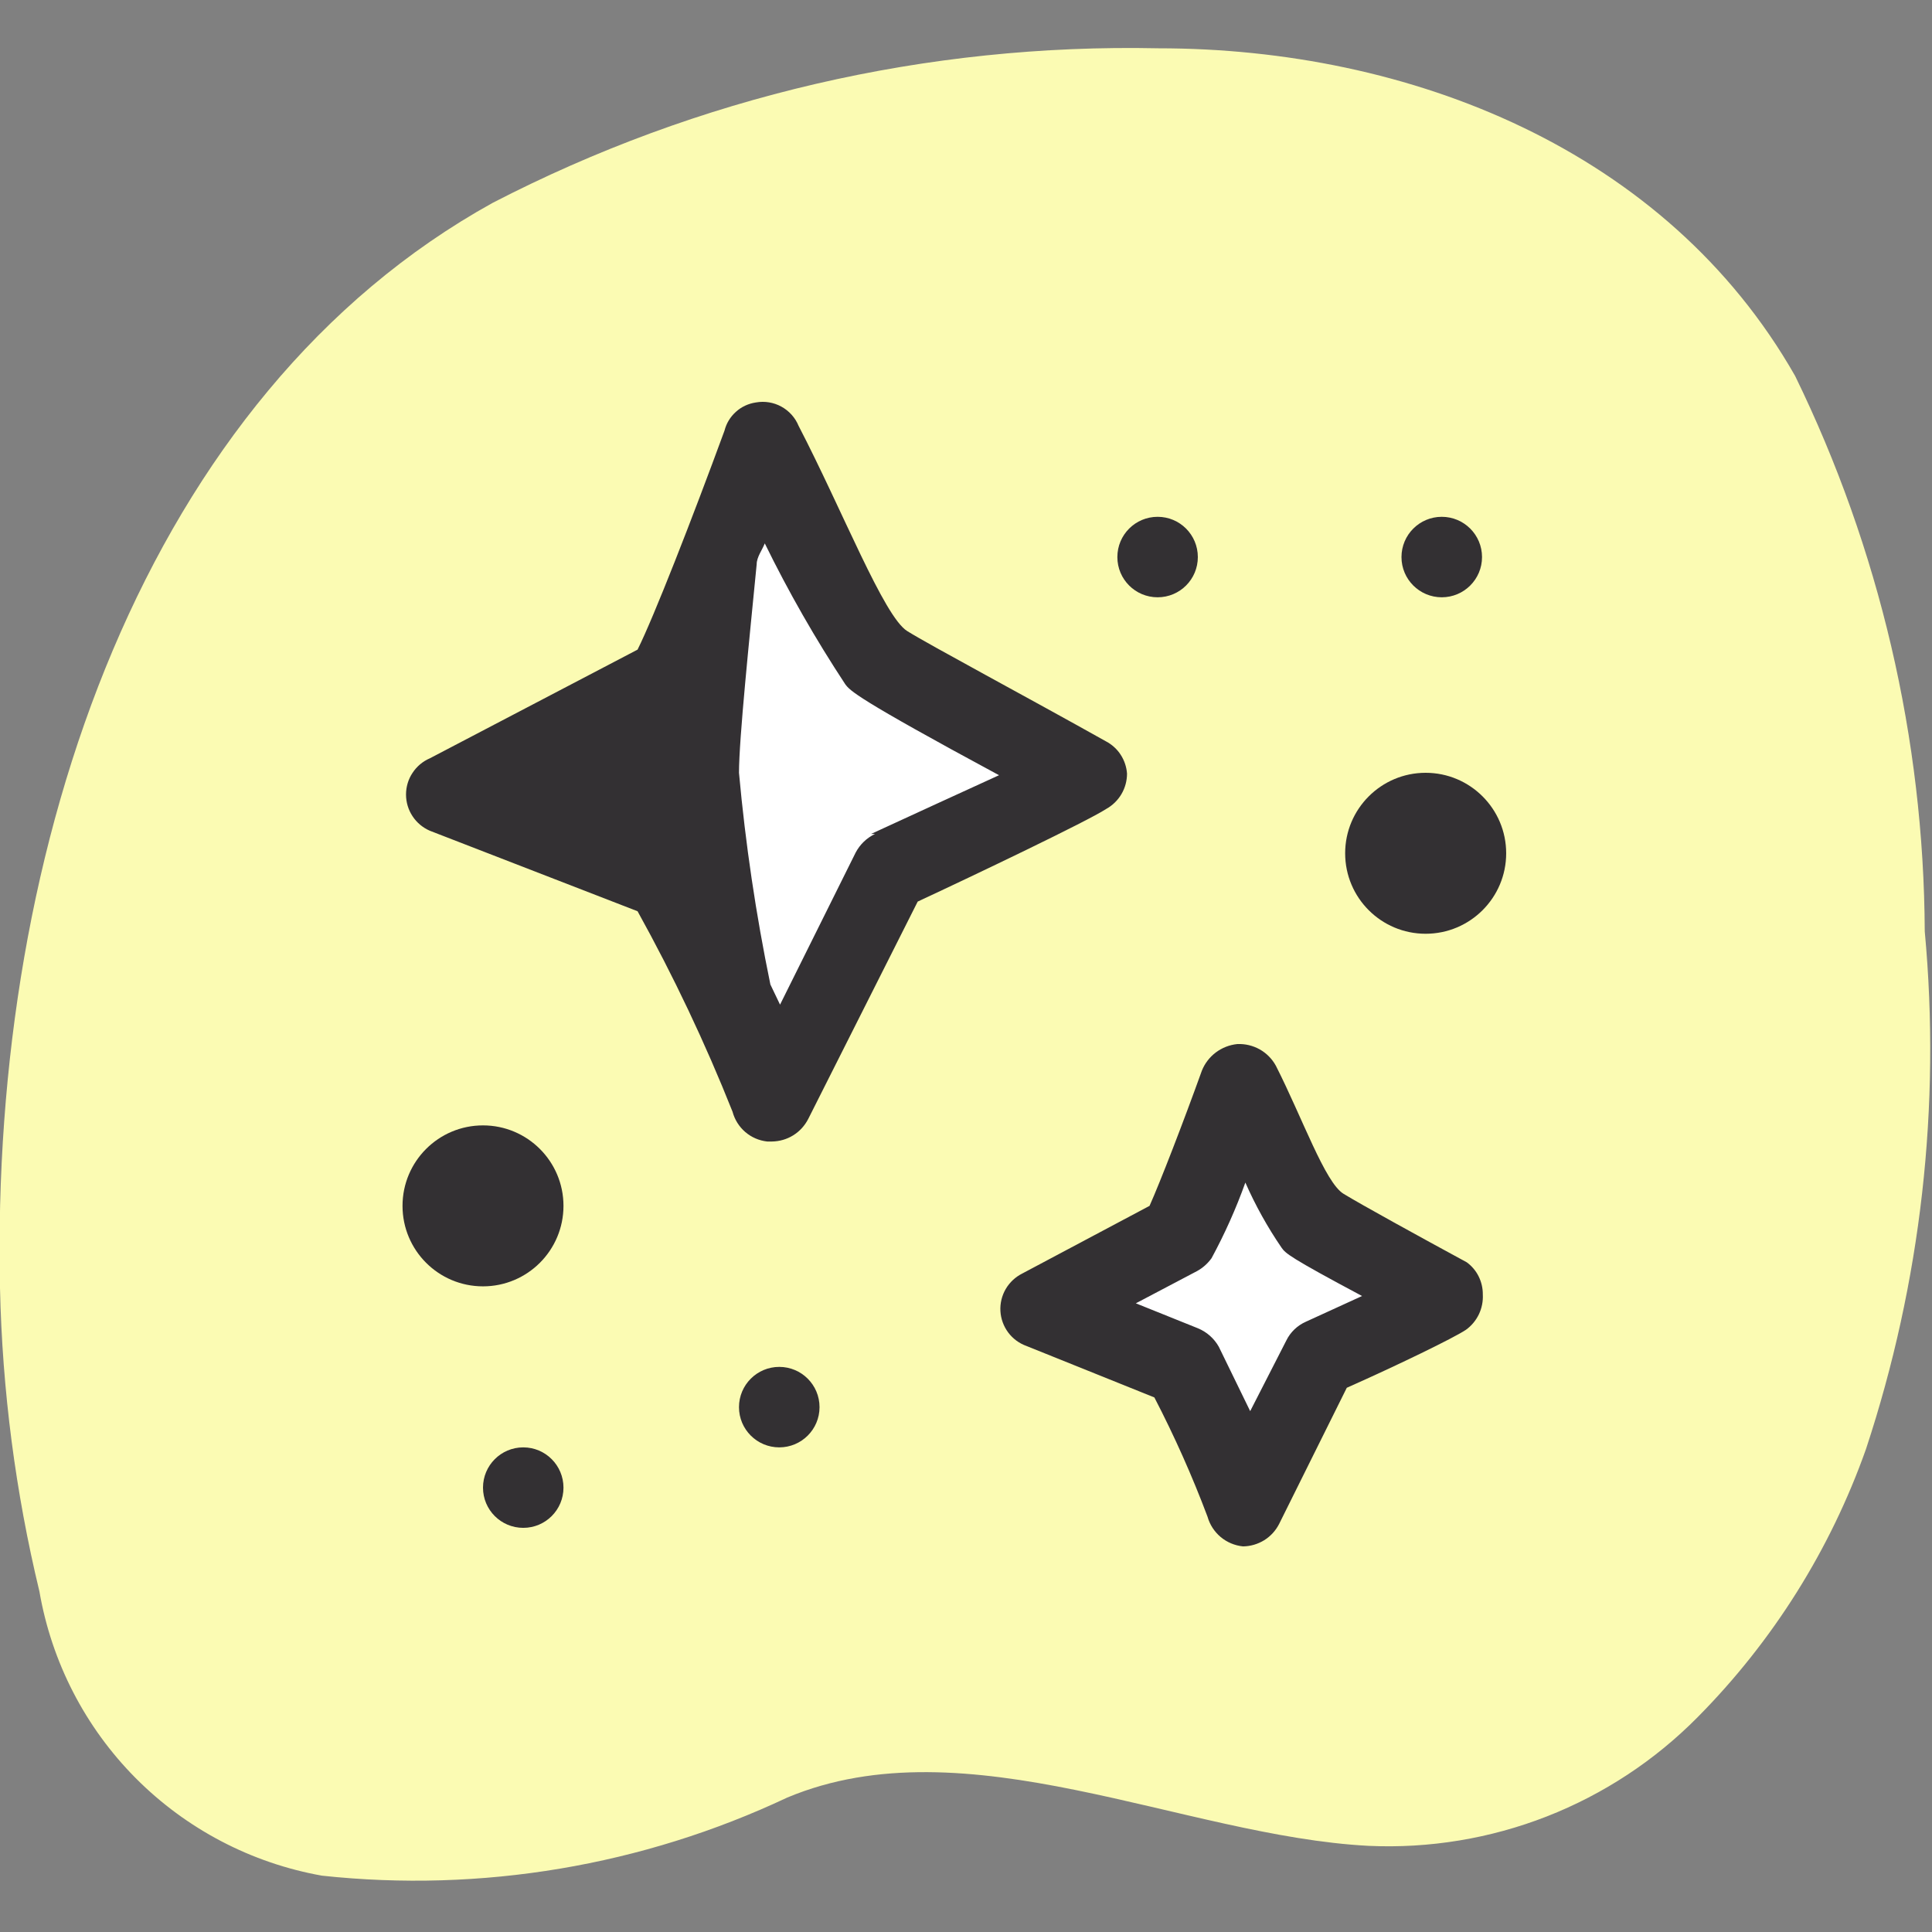 <svg width="32" height="32" viewBox="0 0 32 32" fill="none" xmlns="http://www.w3.org/2000/svg">
<rect x="0" y="0" width="32" height="32" fill="#808080" stroke="none"/>
<g clip-path="url(#clip0_2804_3556)">
<g clip-path="url(#clip1_2804_3556)">
<path d="M0 21.333C-0.16 13.947 2.427 6.533 8.16 3.36C11.564 1.599 15.355 0.719 19.187 0.8C23.347 0.8 27.6 2.48 29.733 6.227C31.131 9.093 31.865 12.238 31.88 15.427C32.149 18.321 31.818 21.24 30.907 24C30.317 25.667 29.365 27.183 28.12 28.44C27.411 29.158 26.56 29.718 25.62 30.086C24.681 30.453 23.674 30.619 22.667 30.573C19.6 30.413 16 28.533 13.04 29.773C10.639 30.904 7.972 31.351 5.333 31.067C4.164 30.859 3.087 30.295 2.249 29.453C1.412 28.611 0.855 27.531 0.653 26.36C0.256 24.713 0.037 23.027 0 21.333Z" fill="#FBFBB3"/>
<path d="M12.573 7.36C12.573 7.36 11.36 10.666 10.987 11.253L7.427 13.146L11.107 14.666C11.732 15.853 12.293 17.073 12.787 18.32L14.667 14.413C14.667 14.413 17.587 13.08 17.893 12.867C17.893 12.867 14.547 11.066 14.413 10.906C14.28 10.746 12.573 7.36 12.573 7.36Z" fill="white"/>
<path d="M20.534 17.96C20.534 17.96 19.76 20.107 19.52 20.466L17.24 21.68L19.6 22.613C20.003 23.375 20.363 24.159 20.68 24.96L21.907 22.493C21.907 22.493 23.787 21.64 23.987 21.493C24.187 21.346 21.84 20.346 21.76 20.24C21.68 20.133 20.534 17.96 20.534 17.96Z" fill="white"/>
<path d="M18.667 12.813C18.659 12.702 18.623 12.595 18.562 12.501C18.502 12.408 18.418 12.332 18.32 12.28C16.987 11.533 15.413 10.693 15.027 10.453C14.64 10.213 13.96 8.466 13.227 7.053C13.171 6.917 13.07 6.805 12.942 6.735C12.813 6.664 12.664 6.64 12.52 6.666C12.397 6.684 12.281 6.737 12.189 6.821C12.096 6.904 12.03 7.013 12 7.133C11.467 8.586 10.827 10.226 10.56 10.76L7.12 12.56C7.003 12.61 6.903 12.694 6.833 12.801C6.762 12.907 6.725 13.032 6.725 13.16C6.725 13.287 6.762 13.412 6.833 13.519C6.903 13.626 7.003 13.709 7.12 13.76L10.56 15.093C11.154 16.165 11.68 17.274 12.133 18.413C12.168 18.544 12.241 18.661 12.343 18.749C12.445 18.837 12.572 18.892 12.707 18.907H12.787C12.911 18.905 13.033 18.87 13.139 18.804C13.245 18.738 13.33 18.644 13.387 18.533L15.2 14.933C16.173 14.48 18.013 13.6 18.32 13.4C18.425 13.342 18.513 13.257 18.574 13.154C18.635 13.051 18.667 12.933 18.667 12.813ZM14.493 13.813C14.356 13.878 14.244 13.986 14.173 14.12L12.92 16.64L12.76 16.306C12.521 15.148 12.347 13.977 12.24 12.8C12.24 12.24 12.413 10.573 12.533 9.346C12.533 9.226 12.627 9.106 12.667 9C13.061 9.805 13.507 10.584 14 11.333C14.08 11.44 14.173 11.56 16.547 12.84C15.907 13.133 15.147 13.48 14.427 13.813H14.493Z" fill="#333033"/>
<path d="M24.293 20.907C23.48 20.466 22.56 19.96 22.253 19.773C21.947 19.587 21.573 18.52 21.133 17.653C21.071 17.539 20.978 17.445 20.865 17.381C20.752 17.318 20.623 17.287 20.493 17.293C20.365 17.306 20.242 17.354 20.139 17.431C20.035 17.509 19.955 17.613 19.907 17.733C19.6 18.587 19.213 19.587 19.04 19.973L16.933 21.093C16.819 21.15 16.723 21.239 16.658 21.35C16.594 21.46 16.563 21.587 16.57 21.715C16.577 21.843 16.622 21.966 16.698 22.069C16.775 22.172 16.88 22.25 17 22.293L19.12 23.146C19.452 23.786 19.746 24.445 20 25.12C20.037 25.252 20.113 25.369 20.217 25.457C20.322 25.545 20.451 25.599 20.587 25.613C20.711 25.612 20.833 25.576 20.939 25.511C21.045 25.445 21.131 25.351 21.187 25.24L22.307 22.986C23.147 22.613 24.08 22.16 24.28 22.026C24.372 21.96 24.446 21.871 24.495 21.769C24.544 21.666 24.566 21.553 24.56 21.44C24.561 21.336 24.537 21.234 24.491 21.141C24.445 21.048 24.377 20.968 24.293 20.907ZM21.627 21.893C21.488 21.955 21.374 22.064 21.307 22.2L20.707 23.373L20.187 22.306C20.109 22.168 19.987 22.06 19.84 22L18.813 21.587L19.827 21.053C19.922 21.001 20.003 20.928 20.067 20.84C20.285 20.437 20.473 20.018 20.627 19.587C20.793 19.964 20.994 20.326 21.227 20.666C21.293 20.76 21.36 20.826 22.56 21.466L21.627 21.893Z" fill="#333033"/>
<path d="M8 21.306C8.736 21.306 9.333 20.709 9.333 19.973C9.333 19.237 8.736 18.64 8 18.64C7.263 18.64 6.667 19.237 6.667 19.973C6.667 20.709 7.263 21.306 8 21.306Z" fill="#333033"/>
<path d="M23.613 15.466C24.349 15.466 24.947 14.87 24.947 14.133C24.947 13.397 24.349 12.8 23.613 12.8C22.877 12.8 22.28 13.397 22.28 14.133C22.28 14.87 22.877 15.466 23.613 15.466Z" fill="#333033"/>
<path d="M12.907 23.973C13.275 23.973 13.574 23.675 13.574 23.307C13.574 22.938 13.275 22.64 12.907 22.64C12.539 22.64 12.24 22.938 12.24 23.307C12.24 23.675 12.539 23.973 12.907 23.973Z" fill="#333033"/>
<path d="M19.174 9.893C19.542 9.893 19.84 9.595 19.84 9.227C19.84 8.858 19.542 8.56 19.174 8.56C18.805 8.56 18.507 8.858 18.507 9.227C18.507 9.595 18.805 9.893 19.174 9.893Z" fill="#333033"/>
<path d="M23.88 9.893C24.248 9.893 24.547 9.595 24.547 9.227C24.547 8.858 24.248 8.56 23.88 8.56C23.512 8.56 23.213 8.858 23.213 9.227C23.213 9.595 23.512 9.893 23.88 9.893Z" fill="#333033"/>
<path d="M8.667 25.306C9.035 25.306 9.333 25.008 9.333 24.64C9.333 24.272 9.035 23.973 8.667 23.973C8.298 23.973 8 24.272 8 24.64C8 25.008 8.298 25.306 8.667 25.306Z" fill="#333033"/>
</g>
</g>
<defs>
<clipPath id="clip0_2804_3556">
<rect width="32" height="32" fill="white"/>
</clipPath>
<clipPath id="clip1_2804_3556">
<rect width="32" height="32" fill="white"/>
</clipPath>
</defs>
</svg>
